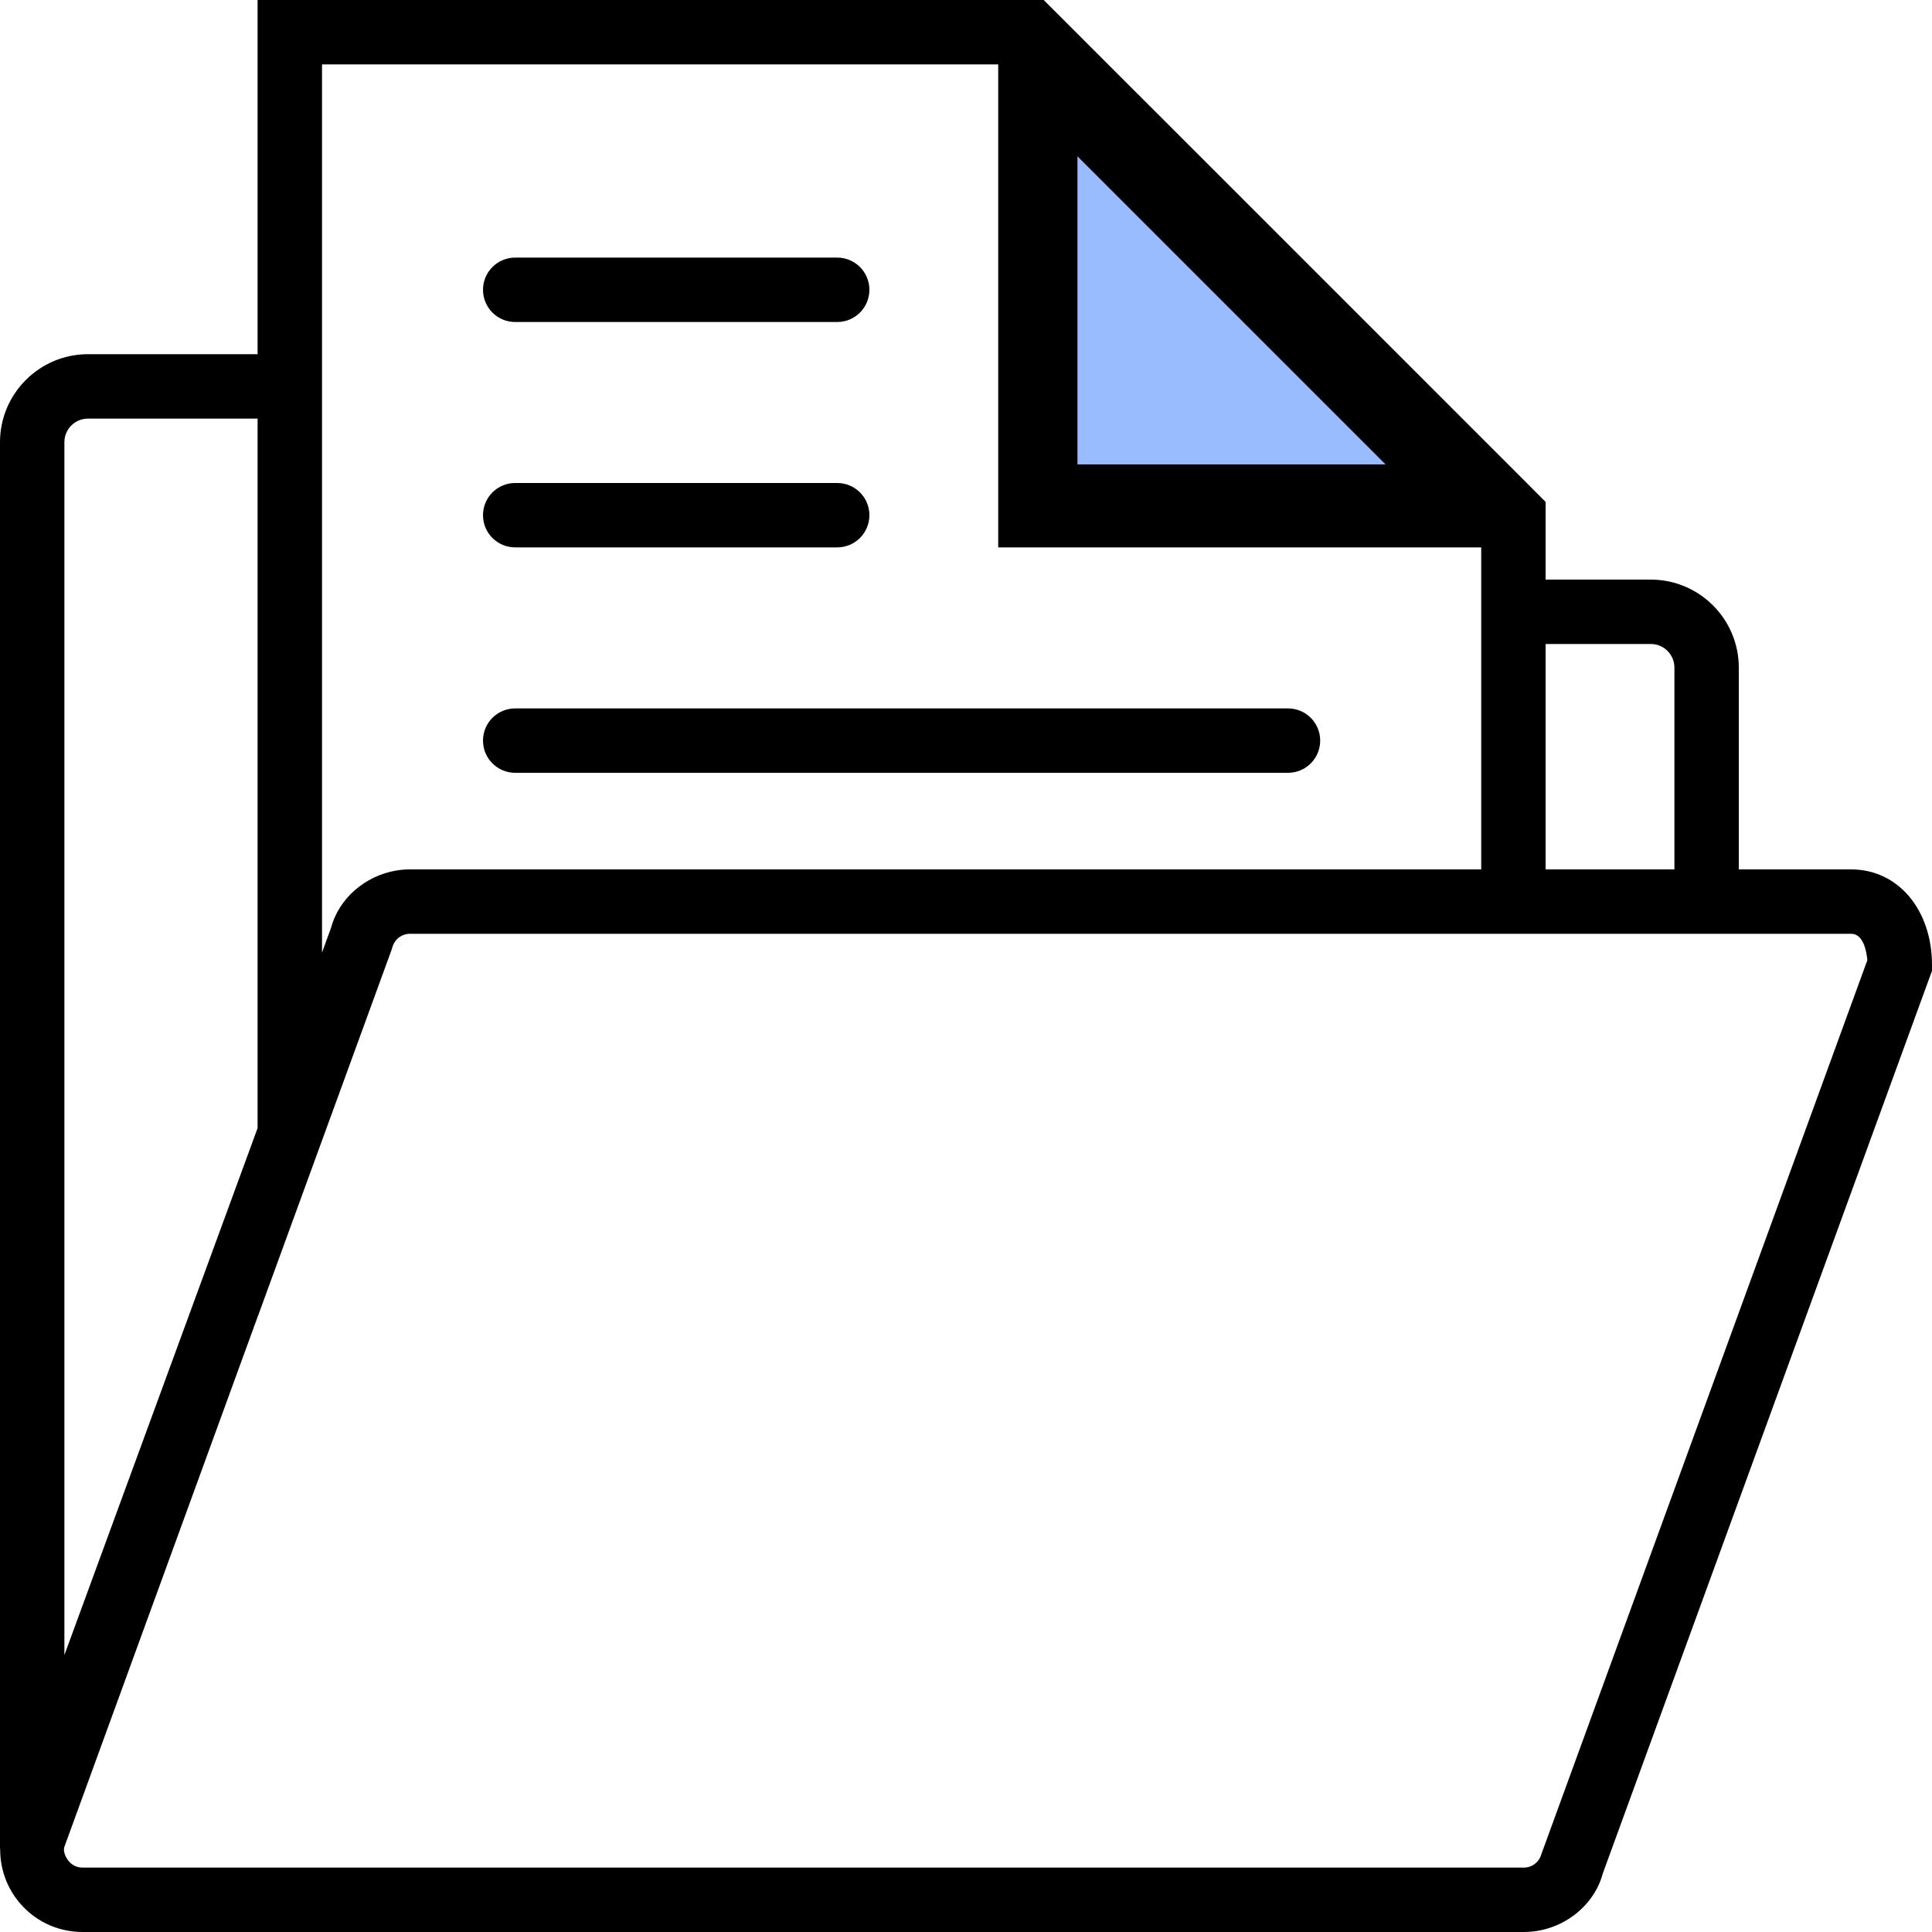 <svg width="52" height="52" viewBox="0 0 52 52" fill="none" xmlns="http://www.w3.org/2000/svg">
<g id="folder (2) 1" clip-path="url(#clip0_173_4804)">
<g id="Group">
<path id="Vector" d="M49.825 23.4H46.8V17.968C46.8 16.663 45.737 15.6 44.432 15.6H41.6V13.508L41.171 13.079L41.17 13.077L34.847 6.754L28.092 0H6.933V9.533H2.368C1.063 9.533 0 10.596 0 11.901V49.763H0.005C0.001 50.251 0.153 50.729 0.458 51.128C0.882 51.683 1.525 52 2.223 52H41.014C42.016 52 42.898 51.325 43.138 50.429L52 26.129V25.976C52 24.483 51.085 23.4 49.825 23.4ZM44.432 17.333C44.782 17.333 45.067 17.618 45.067 17.968V23.4H41.6V17.333H44.432ZM28.6 2.96L38.641 13H28.6V2.96ZM8.667 1.733H26.867V14.733H39.867V15.6V23.4H11.034C10.91 23.4 10.787 23.41 10.668 23.43C9.824 23.571 9.12 24.186 8.91 24.971L8.667 25.64V9.533V1.733ZM1.733 11.901C1.733 11.551 2.018 11.267 2.368 11.267H6.933V30.364L1.733 44.546V11.901ZM41.486 49.905C41.429 50.118 41.235 50.267 41.014 50.267H2.223C2.012 50.267 1.889 50.146 1.835 50.074C1.78 50.003 1.696 49.852 1.728 49.721L6.933 35.445V35.449L10.539 25.566L10.561 25.495C10.618 25.282 10.813 25.133 11.034 25.133H39.867H41.6H46.8H49.825C50.154 25.133 50.238 25.607 50.26 25.843L41.486 49.905Z" fill="black"/>
<path id="Vector_2" d="M13.867 14.733H22.533C23.012 14.733 23.4 14.346 23.4 13.867C23.4 13.387 23.012 13 22.533 13H13.867C13.388 13 13 13.387 13 13.867C13 14.346 13.388 14.733 13.867 14.733Z" fill="black"/>
<path id="Vector_3" d="M13.867 8.667H22.533C23.012 8.667 23.4 8.279 23.4 7.8C23.4 7.321 23.012 6.933 22.533 6.933H13.867C13.388 6.933 13 7.321 13 7.8C13 8.279 13.388 8.667 13.867 8.667Z" fill="black"/>
<path id="Vector_4" d="M13.867 20.8H34.667C35.145 20.8 35.533 20.413 35.533 19.933C35.533 19.454 35.145 19.067 34.667 19.067H13.867C13.388 19.067 13 19.454 13 19.933C13 20.413 13.388 20.8 13.867 20.8Z" fill="black"/>
</g>
<path id="Vector 1" d="M28.5 13V3L38.5 13H28.5Z" fill="#98BCFF" stroke="black"/>
</g>
<defs>
<clipPath id="clip0_173_4804">
<rect width="52" height="52" fill="white"/>
</clipPath>
</defs>
</svg>
